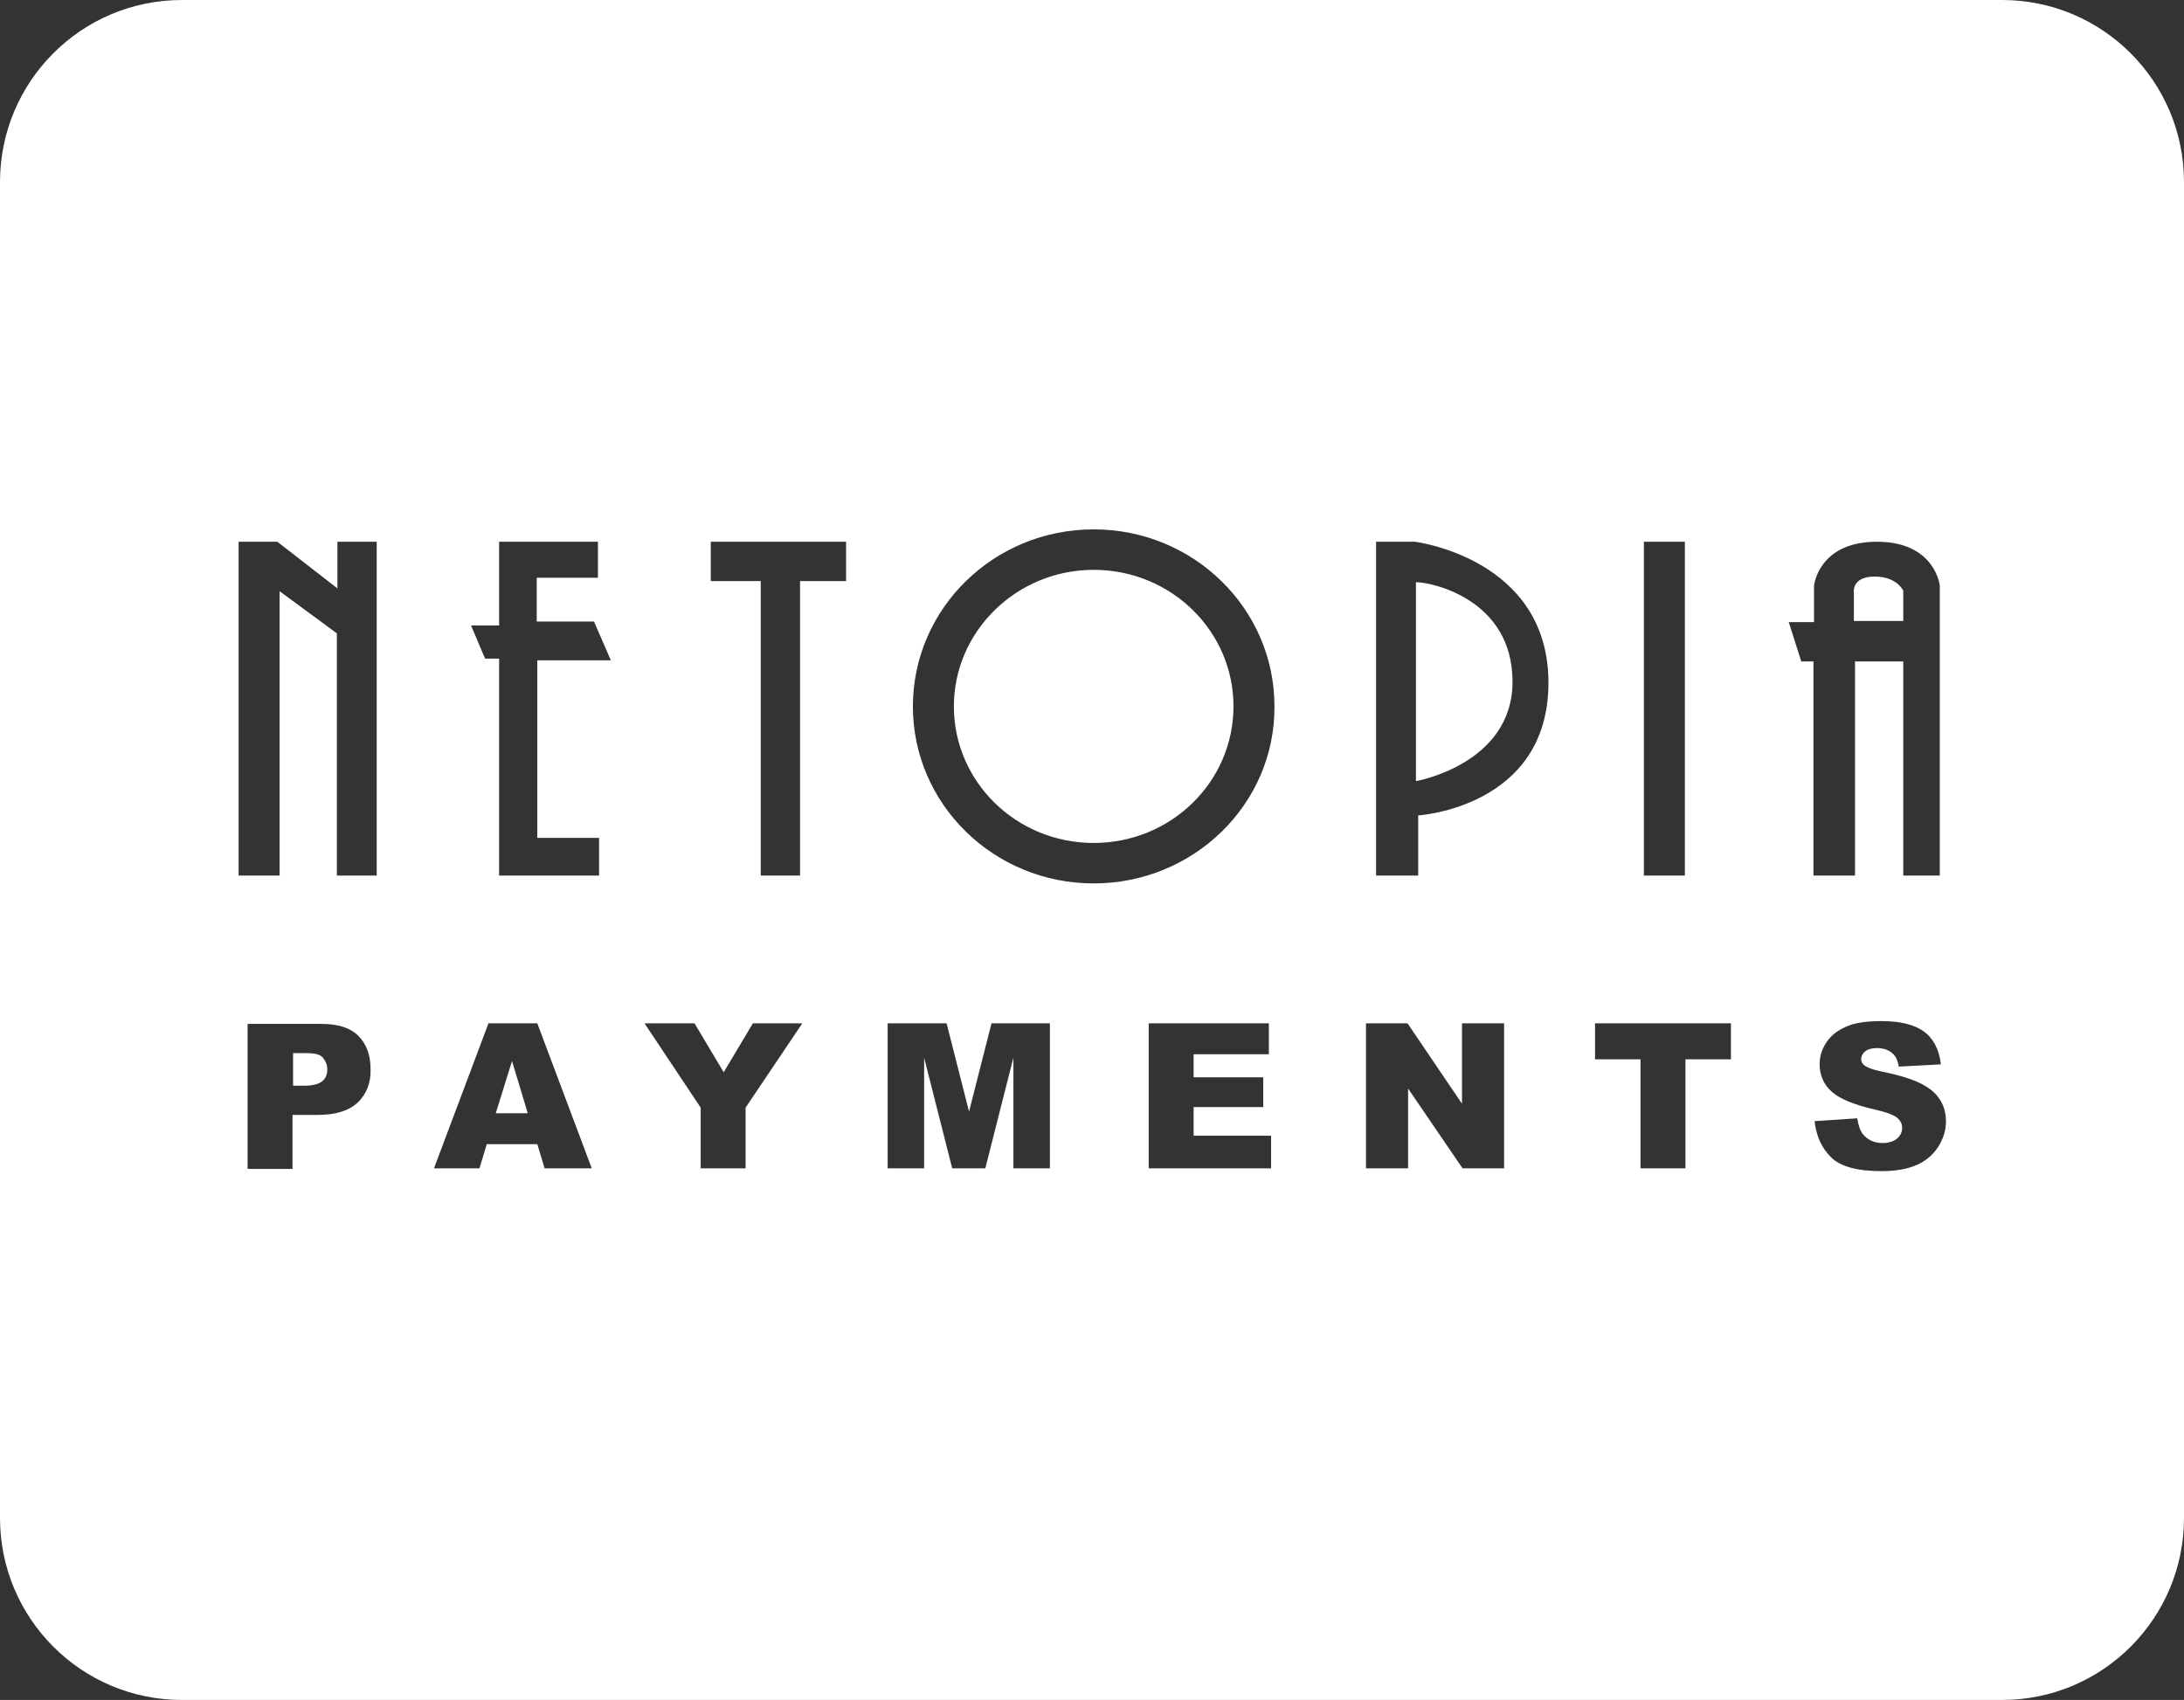 <svg width="740" height="576" viewBox="0 0 740 576" fill="none" xmlns="http://www.w3.org/2000/svg">
<rect x="0" y="0" width="740" height="576" fill="#333333" stroke="none"/>
<path d="M370.571 193.079C344.509 193.079 323.203 213.834 323.203 239.349C323.203 264.865 344.319 285.62 370.571 285.62C396.823 285.62 417.938 264.865 417.938 239.349C417.938 213.834 396.823 193.079 370.571 193.079ZM370.571 193.079C344.509 193.079 323.203 213.834 323.203 239.349C323.203 264.865 344.319 285.62 370.571 285.62C396.823 285.62 417.938 264.865 417.938 239.349C417.938 213.834 396.823 193.079 370.571 193.079ZM370.571 193.079C344.509 193.079 323.203 213.834 323.203 239.349C323.203 264.865 344.319 285.62 370.571 285.62C396.823 285.62 417.938 264.865 417.938 239.349C417.938 213.834 396.823 193.079 370.571 193.079ZM479.763 197.268V264.674C479.763 264.674 512.483 258.962 512.483 230.971C512.483 203.171 485.28 197.268 479.763 197.268ZM479.763 197.268V264.674C479.763 264.674 512.483 258.962 512.483 230.971C512.483 203.171 485.28 197.268 479.763 197.268ZM370.571 193.079C344.509 193.079 323.203 213.834 323.203 239.349C323.203 264.865 344.319 285.62 370.571 285.62C396.823 285.62 417.938 264.865 417.938 239.349C417.938 213.834 396.823 193.079 370.571 193.079ZM370.571 193.079C344.509 193.079 323.203 213.834 323.203 239.349C323.203 264.865 344.319 285.62 370.571 285.62C396.823 285.62 417.938 264.865 417.938 239.349C417.938 213.834 396.823 193.079 370.571 193.079ZM479.763 197.268V264.674C479.763 264.674 512.483 258.962 512.483 230.971C512.483 203.171 485.28 197.268 479.763 197.268ZM635.182 195.364C627.193 195.364 628.144 200.886 628.144 200.886V210.216H644.884V200.124C644.884 200.315 642.982 195.364 635.182 195.364ZM635.182 195.364C627.193 195.364 628.144 200.886 628.144 200.886V210.216H644.884V200.124C644.884 200.315 642.982 195.364 635.182 195.364ZM479.763 197.268V264.674C479.763 264.674 512.483 258.962 512.483 230.971C512.483 203.171 485.28 197.268 479.763 197.268ZM370.571 193.079C344.509 193.079 323.203 213.834 323.203 239.349C323.203 264.865 344.319 285.62 370.571 285.62C396.823 285.62 417.938 264.865 417.938 239.349C417.938 213.834 396.823 193.079 370.571 193.079ZM370.571 193.079C344.509 193.079 323.203 213.834 323.203 239.349C323.203 264.865 344.319 285.62 370.571 285.62C396.823 285.62 417.938 264.865 417.938 239.349C417.938 213.834 396.823 193.079 370.571 193.079ZM479.763 197.268V264.674C479.763 264.674 512.483 258.962 512.483 230.971C512.483 203.171 485.28 197.268 479.763 197.268ZM635.182 195.364C627.193 195.364 628.144 200.886 628.144 200.886V210.216H644.884V200.124C644.884 200.315 642.982 195.364 635.182 195.364ZM635.182 195.364C627.193 195.364 628.144 200.886 628.144 200.886V210.216H644.884V200.124C644.884 200.315 642.982 195.364 635.182 195.364ZM479.763 197.268V264.674C479.763 264.674 512.483 258.962 512.483 230.971C512.483 203.171 485.28 197.268 479.763 197.268ZM370.571 193.079C344.509 193.079 323.203 213.834 323.203 239.349C323.203 264.865 344.319 285.62 370.571 285.62C396.823 285.62 417.938 264.865 417.938 239.349C417.938 213.834 396.823 193.079 370.571 193.079ZM370.571 193.079C344.509 193.079 323.203 213.834 323.203 239.349C323.203 264.865 344.319 285.62 370.571 285.62C396.823 285.62 417.938 264.865 417.938 239.349C417.938 213.834 396.823 193.079 370.571 193.079ZM479.763 197.268V264.674C479.763 264.674 512.483 258.962 512.483 230.971C512.483 203.171 485.28 197.268 479.763 197.268ZM635.182 195.364C627.193 195.364 628.144 200.886 628.144 200.886V210.216H644.884V200.124C644.884 200.315 642.982 195.364 635.182 195.364ZM635.182 195.364C627.193 195.364 628.144 200.886 628.144 200.886V210.216H644.884V200.124C644.884 200.315 642.982 195.364 635.182 195.364ZM479.763 197.268V264.674C479.763 264.674 512.483 258.962 512.483 230.971C512.483 203.171 485.28 197.268 479.763 197.268ZM370.571 193.079C344.509 193.079 323.203 213.834 323.203 239.349C323.203 264.865 344.319 285.62 370.571 285.62C396.823 285.62 417.938 264.865 417.938 239.349C417.938 213.834 396.823 193.079 370.571 193.079ZM173.491 359.5L168.165 377.209H178.817L173.491 359.5ZM370.571 193.079C344.509 193.079 323.203 213.834 323.203 239.349C323.203 264.865 344.319 285.62 370.571 285.62C396.823 285.62 417.938 264.865 417.938 239.349C417.938 213.834 396.823 193.079 370.571 193.079ZM479.763 197.268V264.674C479.763 264.674 512.483 258.962 512.483 230.971C512.483 203.171 485.28 197.268 479.763 197.268ZM635.182 195.364C627.193 195.364 628.144 200.886 628.144 200.886V210.216H644.884V200.124C644.884 200.315 642.982 195.364 635.182 195.364ZM635.182 195.364C627.193 195.364 628.144 200.886 628.144 200.886V210.216H644.884V200.124C644.884 200.315 642.982 195.364 635.182 195.364ZM479.763 197.268V264.674C479.763 264.674 512.483 258.962 512.483 230.971C512.483 203.171 485.28 197.268 479.763 197.268ZM370.571 193.079C344.509 193.079 323.203 213.834 323.203 239.349C323.203 264.865 344.319 285.62 370.571 285.62C396.823 285.62 417.938 264.865 417.938 239.349C417.938 213.834 396.823 193.079 370.571 193.079ZM173.491 359.5L168.165 377.209H178.817L173.491 359.5ZM678.365 0H61.635C27.584 0 0 27.61 0 61.694V514.306C0 548.39 27.584 576 61.635 576H678.365C712.416 576 740 548.39 740 514.306V61.694C740 27.61 712.416 0 678.365 0ZM556.997 183.558H570.884V296.664H556.997V183.558ZM121.177 373.591C118.134 376.447 113.568 377.78 107.481 377.78H99.111V396.06H83.892V346.933H109.003C114.519 346.933 118.704 348.266 121.368 350.932C124.031 353.597 125.553 357.215 125.553 362.166C125.743 366.736 124.221 370.735 121.177 373.591ZM127.455 296.664H114.139V214.596L94.735 200.315V296.664H80.848V183.558H93.974L114.329 199.363V183.558H127.645V296.664H127.455ZM184.524 395.869L182.051 387.681H164.931L162.458 395.869H147.049L165.501 346.742H182.051L200.504 395.869H184.524ZM202.977 283.906V296.664H169.116V223.164H164.36L159.604 211.93H169.116V183.558H202.596V195.745H181.861V210.597H201.265L206.972 223.736H182.051V283.906H202.977ZM252.627 375.304V395.869H237.409V375.304L218.386 346.742H235.316L245.208 363.308L255.1 346.742H271.841L252.627 375.304ZM286.488 196.887H271.08V296.664H257.763V196.887H240.833V183.558H286.679V196.887H286.488ZM355.733 395.869H343.368V358.358L333.856 395.869H322.632L313.121 358.358V395.869H300.756V346.742H320.73L328.339 376.637L335.949 346.742H355.733V395.869ZM430.684 395.869H389.213V346.742H429.923V357.215H404.432V365.022H428.021V375.114H404.432V384.825H430.684V395.869ZM370.571 299.33C336.71 299.33 309.316 272.481 309.316 239.349C309.316 206.218 336.71 179.369 370.571 179.369C404.432 179.369 431.825 206.218 431.825 239.349C432.015 272.481 404.432 299.33 370.571 299.33ZM509.82 395.869H495.553L477.1 368.83V395.869H462.833V346.742H476.91L495.362 373.972V346.742H509.63V395.869H509.82ZM480.524 276.29V296.664H466.257V183.558H479.383C479.383 183.558 524.658 189.08 524.658 231.352C524.658 273.624 480.524 276.29 480.524 276.29ZM586.483 358.929H571.075V395.869H555.856V358.929H540.447V346.742H586.483V358.929ZM610.262 223.926L606.077 210.787H614.638V198.411C614.638 198.411 616.159 183.558 635.943 183.558C655.727 183.558 657.249 198.411 657.249 198.411V296.664H644.884V224.116H628.524V296.664H614.447V224.116H610.262V223.926ZM656.679 388.633C654.967 391.299 652.494 393.394 649.45 394.727C646.406 396.06 642.411 396.821 637.656 396.821C629.285 396.821 623.578 395.298 620.344 392.061C617.111 388.824 615.398 384.825 614.828 379.874L629.285 378.922C629.666 381.207 630.236 383.111 631.188 384.254C632.709 386.158 634.992 387.3 637.846 387.3C639.938 387.3 641.65 386.729 642.792 385.777C643.933 384.825 644.504 383.492 644.504 382.159C644.504 380.826 643.933 379.684 642.792 378.732C641.65 377.78 639.177 376.828 634.992 375.876C628.334 374.352 623.578 372.448 620.725 369.973C617.871 367.498 616.54 364.26 616.54 360.452C616.54 357.977 617.301 355.501 618.823 353.217C620.344 350.932 622.437 349.218 625.481 347.885C628.334 346.552 632.519 345.981 637.465 345.981C643.743 345.981 648.499 347.123 651.733 349.408C654.967 351.693 657.059 355.501 657.63 360.643L643.362 361.404C642.982 359.119 642.221 357.596 640.889 356.644C639.748 355.692 638.036 355.121 635.943 355.121C634.231 355.121 632.9 355.501 631.949 356.263C630.997 357.025 630.617 357.977 630.617 358.929C630.617 359.691 630.997 360.452 631.758 361.023C632.519 361.595 634.231 362.356 636.895 362.928C643.553 364.26 648.308 365.784 651.162 367.307C654.015 368.83 656.108 370.544 657.44 372.829C658.771 374.924 659.342 377.399 659.342 380.065C659.342 383.111 658.391 385.968 656.679 388.633ZM628.144 210.407H644.884V200.315C644.884 200.315 642.982 195.364 635.182 195.364C627.193 195.364 628.144 200.886 628.144 200.886V210.407ZM479.763 197.268V264.674C479.763 264.674 512.483 258.962 512.483 230.971C512.483 203.171 485.28 197.268 479.763 197.268ZM370.571 193.079C344.509 193.079 323.203 213.834 323.203 239.349C323.203 264.865 344.319 285.62 370.571 285.62C396.823 285.62 417.938 264.865 417.938 239.349C417.938 213.834 396.823 193.079 370.571 193.079ZM167.974 377.209H178.817L173.491 359.5L167.974 377.209ZM103.676 356.834H99.301V367.878H103.105C105.959 367.878 108.051 367.307 109.193 366.355C110.334 365.403 110.905 364.07 110.905 362.356C110.905 360.833 110.334 359.5 109.383 358.358C108.432 357.215 106.53 356.834 103.676 356.834ZM370.571 193.079C344.509 193.079 323.203 213.834 323.203 239.349C323.203 264.865 344.319 285.62 370.571 285.62C396.823 285.62 417.938 264.865 417.938 239.349C417.938 213.834 396.823 193.079 370.571 193.079ZM479.763 197.268V264.674C479.763 264.674 512.483 258.962 512.483 230.971C512.483 203.171 485.28 197.268 479.763 197.268ZM635.182 195.364C627.193 195.364 628.144 200.886 628.144 200.886V210.216H644.884V200.124C644.884 200.315 642.982 195.364 635.182 195.364ZM635.182 195.364C627.193 195.364 628.144 200.886 628.144 200.886V210.216H644.884V200.124C644.884 200.315 642.982 195.364 635.182 195.364ZM479.763 197.268V264.674C479.763 264.674 512.483 258.962 512.483 230.971C512.483 203.171 485.28 197.268 479.763 197.268ZM370.571 193.079C344.509 193.079 323.203 213.834 323.203 239.349C323.203 264.865 344.319 285.62 370.571 285.62C396.823 285.62 417.938 264.865 417.938 239.349C417.938 213.834 396.823 193.079 370.571 193.079ZM370.571 193.079C344.509 193.079 323.203 213.834 323.203 239.349C323.203 264.865 344.319 285.62 370.571 285.62C396.823 285.62 417.938 264.865 417.938 239.349C417.938 213.834 396.823 193.079 370.571 193.079ZM479.763 197.268V264.674C479.763 264.674 512.483 258.962 512.483 230.971C512.483 203.171 485.28 197.268 479.763 197.268ZM635.182 195.364C627.193 195.364 628.144 200.886 628.144 200.886V210.216H644.884V200.124C644.884 200.315 642.982 195.364 635.182 195.364ZM635.182 195.364C627.193 195.364 628.144 200.886 628.144 200.886V210.216H644.884V200.124C644.884 200.315 642.982 195.364 635.182 195.364ZM479.763 197.268V264.674C479.763 264.674 512.483 258.962 512.483 230.971C512.483 203.171 485.28 197.268 479.763 197.268ZM370.571 193.079C344.509 193.079 323.203 213.834 323.203 239.349C323.203 264.865 344.319 285.62 370.571 285.62C396.823 285.62 417.938 264.865 417.938 239.349C417.938 213.834 396.823 193.079 370.571 193.079ZM370.571 193.079C344.509 193.079 323.203 213.834 323.203 239.349C323.203 264.865 344.319 285.62 370.571 285.62C396.823 285.62 417.938 264.865 417.938 239.349C417.938 213.834 396.823 193.079 370.571 193.079ZM479.763 197.268V264.674C479.763 264.674 512.483 258.962 512.483 230.971C512.483 203.171 485.28 197.268 479.763 197.268ZM635.182 195.364C627.193 195.364 628.144 200.886 628.144 200.886V210.216H644.884V200.124C644.884 200.315 642.982 195.364 635.182 195.364ZM635.182 195.364C627.193 195.364 628.144 200.886 628.144 200.886V210.216H644.884V200.124C644.884 200.315 642.982 195.364 635.182 195.364ZM479.763 197.268V264.674C479.763 264.674 512.483 258.962 512.483 230.971C512.483 203.171 485.28 197.268 479.763 197.268ZM370.571 193.079C344.509 193.079 323.203 213.834 323.203 239.349C323.203 264.865 344.319 285.62 370.571 285.62C396.823 285.62 417.938 264.865 417.938 239.349C417.938 213.834 396.823 193.079 370.571 193.079ZM370.571 193.079C344.509 193.079 323.203 213.834 323.203 239.349C323.203 264.865 344.319 285.62 370.571 285.62C396.823 285.62 417.938 264.865 417.938 239.349C417.938 213.834 396.823 193.079 370.571 193.079ZM479.763 197.268V264.674C479.763 264.674 512.483 258.962 512.483 230.971C512.483 203.171 485.28 197.268 479.763 197.268ZM635.182 195.364C627.193 195.364 628.144 200.886 628.144 200.886V210.216H644.884V200.124C644.884 200.315 642.982 195.364 635.182 195.364ZM635.182 195.364C627.193 195.364 628.144 200.886 628.144 200.886V210.216H644.884V200.124C644.884 200.315 642.982 195.364 635.182 195.364ZM479.763 197.268V264.674C479.763 264.674 512.483 258.962 512.483 230.971C512.483 203.171 485.28 197.268 479.763 197.268ZM370.571 193.079C344.509 193.079 323.203 213.834 323.203 239.349C323.203 264.865 344.319 285.62 370.571 285.62C396.823 285.62 417.938 264.865 417.938 239.349C417.938 213.834 396.823 193.079 370.571 193.079ZM370.571 193.079C344.509 193.079 323.203 213.834 323.203 239.349C323.203 264.865 344.319 285.62 370.571 285.62C396.823 285.62 417.938 264.865 417.938 239.349C417.938 213.834 396.823 193.079 370.571 193.079ZM479.763 197.268V264.674C479.763 264.674 512.483 258.962 512.483 230.971C512.483 203.171 485.28 197.268 479.763 197.268ZM479.763 197.268V264.674C479.763 264.674 512.483 258.962 512.483 230.971C512.483 203.171 485.28 197.268 479.763 197.268ZM370.571 193.079C344.509 193.079 323.203 213.834 323.203 239.349C323.203 264.865 344.319 285.62 370.571 285.62C396.823 285.62 417.938 264.865 417.938 239.349C417.938 213.834 396.823 193.079 370.571 193.079Z" fill="white"/>
</svg>
